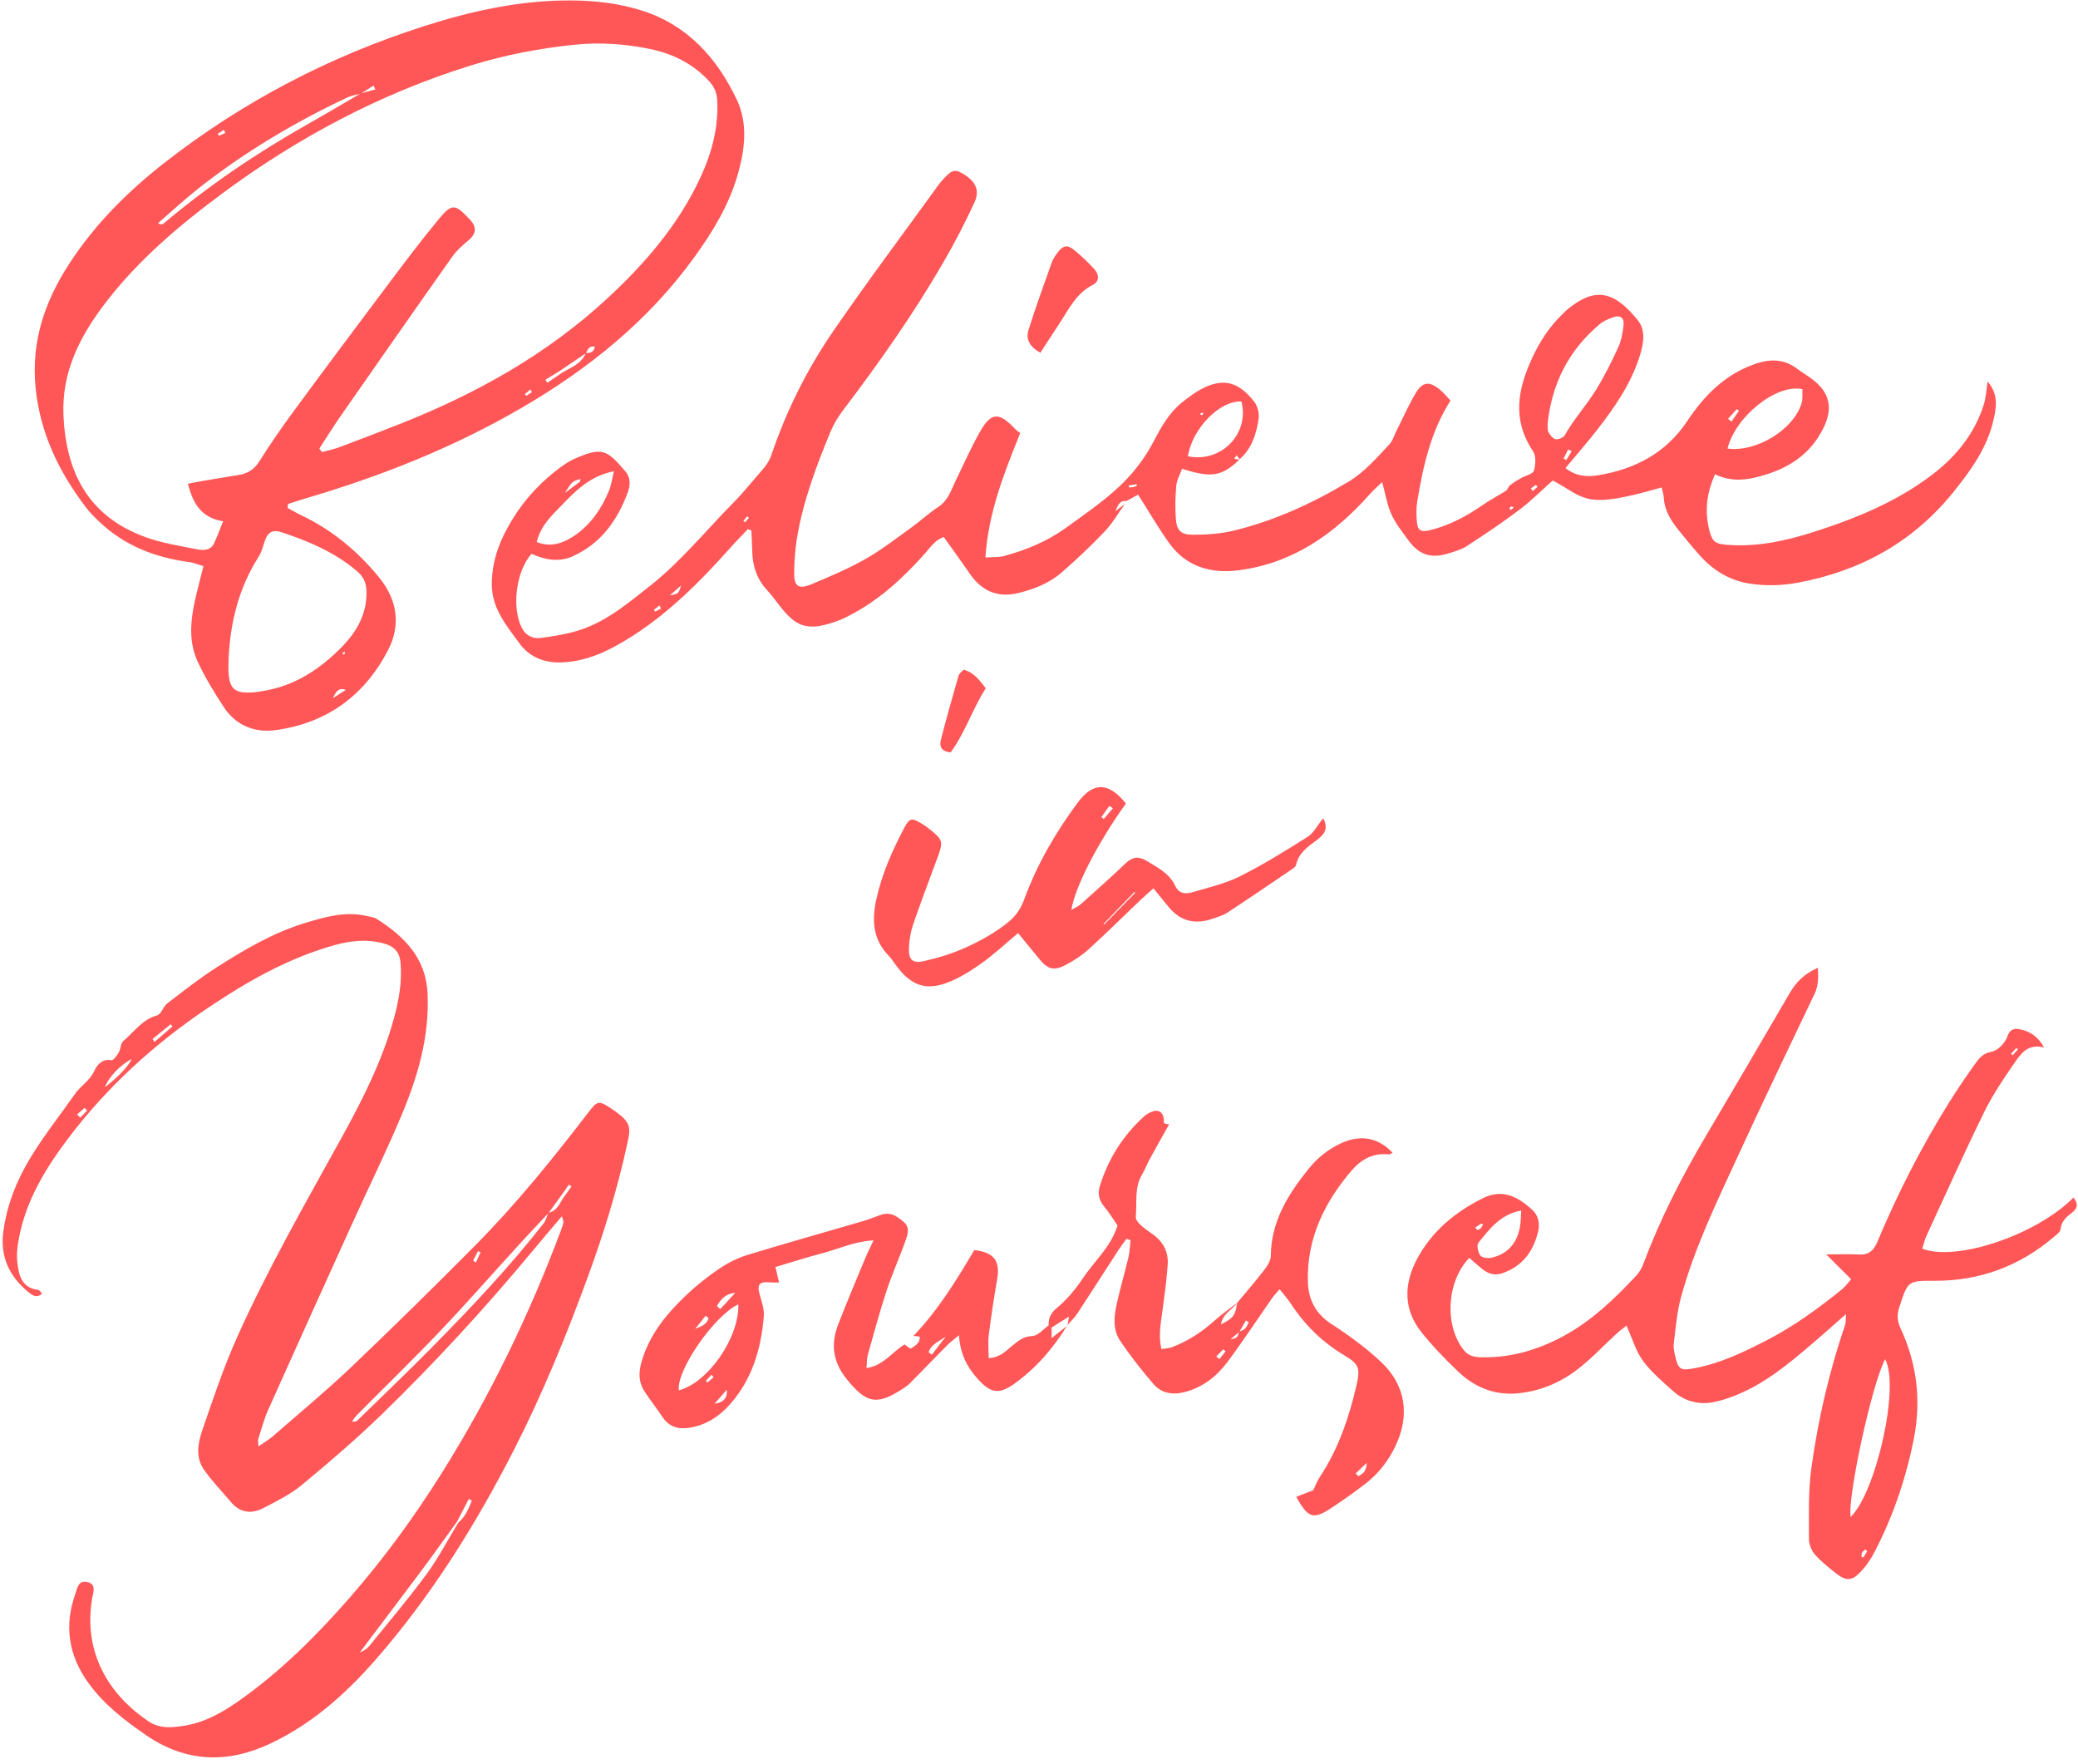 <?xml version="1.0" encoding="UTF-8" standalone="no"?><svg xmlns="http://www.w3.org/2000/svg" xmlns:xlink="http://www.w3.org/1999/xlink" fill="#ff5757" height="806.6" preserveAspectRatio="xMidYMid meet" version="1" viewBox="-1.2 -0.2 950.3 806.6" width="950.3" zoomAndPan="magnify"><g id="change1_1"><path d="M513.21,230.23c-3.01,4.2-5.6,8.8-9.13,12.51c-6.22,6.54-12.82,12.77-19.62,18.71c-5.63,4.92-12.52,7.68-19.78,9.48 c-9.48,2.34-16.77-0.71-22.26-8.65c-3.9-5.64-7.94-11.19-12.02-16.92c-3.99,1.35-6.02,4.62-8.52,7.43 c-10.18,11.47-21.36,21.72-35.18,28.75c-1.06,0.54-2.12,1.1-3.22,1.54c-15.83,6.23-20.87,3.31-29.04-7.45 c-1.58-2.08-3.17-4.18-4.94-6.1c-4.6-4.99-6.54-10.92-6.68-17.59c-0.07-3.19-0.27-6.39-0.42-9.58c-0.53-0.2-1.05-0.4-1.58-0.6 c-2.69,2.85-5.46,5.64-8.07,8.57c-14.14,15.87-29.09,30.82-47.39,41.97c-9,5.48-18.43,9.87-29.27,10.38 c-8.23,0.39-15.11-2.27-19.94-8.94c-5.83-8.05-12.4-15.8-12.44-26.66c-0.04-11.14,3.88-20.88,9.64-30.16 c5.99-9.66,13.66-17.66,22.86-24.24c1.92-1.37,4.03-2.55,6.2-3.48c12.07-5.15,14.14-3.45,22.41,6.15c2.4,2.79,2.28,6.33,1.1,9.52 c-4.77,12.94-12.4,23.61-25.4,29.38c-6.26,2.78-12.59,1.5-18.62-1.21c-7.17,7.81-9.26,25.14-4.28,34.2 c1.87,3.41,5.12,4.69,8.39,4.27c6.3-0.81,12.71-1.84,18.7-3.88c11.9-4.04,21.43-12.12,31.17-19.78 c14.44-11.37,25.9-25.67,38.73-38.63c4.63-4.68,8.61-9.84,12.95-14.72c1.7-1.91,3.2-4.25,4.01-6.65 c6.84-20.22,16.32-39.2,28.34-56.7c15.48-22.55,31.92-44.44,47.95-66.61c0.42-0.58,0.85-1.15,1.32-1.69 c4.39-5.12,6.04-5.83,9.34-3.99c6.22,3.45,8.57,7.7,5.97,13.36c-4.26,9.28-8.98,18.38-14.09,27.23 c-13.7,23.74-29.48,46.09-46.03,67.92c-2.28,3-4.32,6.33-5.75,9.8c-6.54,15.85-12.61,31.89-15.39,48.92 c-0.84,5.14-1.19,10.4-1.24,15.62c-0.07,6.26,2.01,7.7,7.98,5.21c8.33-3.49,16.72-7.02,24.56-11.47c7.41-4.2,14.2-9.53,21.15-14.51 c4.18-3,7.96-6.58,12.26-9.38c4.53-2.96,5.83-7.72,7.96-12.09c3.56-7.27,6.83-14.69,10.77-21.74c5.35-9.58,8.89-9.77,16.53-1.62 c0.61,0.65,1.4,1.12,2.16,1.72c-7.29,18.14-14.54,36.12-15.93,56.91c3.75-0.29,6.34-0.09,8.69-0.74 c9.93-2.71,19.42-6.58,27.81-12.61c8.4-6.04,17.01-11.95,24.55-18.96c6.36-5.92,11.83-12.97,15.93-20.83 c3.43-6.57,7.03-13.03,12.91-17.75c3.13-2.51,6.41-4.98,9.99-6.72c9.97-4.85,16.56-1.87,23.04,6.31c1.58,2,2.41,5.45,2.02,7.99 c-1.05,6.85-3.11,13.49-8.63,18.34c-0.48-0.6-0.96-1.18-1.45-1.77c-0.36,0.52-0.71,1.03-1.07,1.55c0.79,0.15,1.57,0.29,2.36,0.44 c-8.11,7.66-12.7,8.46-26.19,4.16c-0.91,2.52-2.38,5.03-2.64,7.66c-0.48,4.95-0.56,10-0.23,14.97c0.35,5.4,2.17,7.51,7.57,7.53 c6.36,0.02,12.91-0.4,19.06-1.91c18.61-4.56,35.84-12.43,52.31-22.32c7.55-4.54,12.89-10.93,18.68-17.05 c1.56-1.64,2.22-4.13,3.29-6.24c2.89-5.72,5.47-11.61,8.73-17.11c3.2-5.4,6.19-5.71,11.05-1.79c1.81,1.46,3.27,3.34,4.93,5.08 c-9.14,14.34-12.53,30.1-15.2,46.07c-0.5,3.02-0.42,6.19-0.18,9.26c0.32,3.97,1.73,4.94,5.7,4c9.17-2.16,17.26-6.58,24.94-11.93 c3.23-2.26,6.8-4.03,10.12-6.18c0.82-0.53,1.08-1.9,1.87-2.52c1.6-1.24,3.36-2.3,5.12-3.32c1.98-1.14,5.31-1.78,5.77-3.31 c0.83-2.76,1.06-6.78-0.41-8.95c-9.65-14.31-7-28.37-0.34-42.69c3.56-7.64,8.05-14.56,14.23-20.34c0.52-0.49,0.97-1.06,1.52-1.51 c12.33-10.27,21.16-9.47,32.53,4.7c3.81,4.75,2.56,10.93,0.81,16.5c-4.01,12.7-11.5,23.44-19.57,33.79 c-4.51,5.78-9.35,11.3-14.32,17.27c4.67,3.82,10.01,4.12,14.96,3.3c16.8-2.76,31-10.16,40.73-24.79 c7.94-11.94,17.7-21.77,31.78-26.36c6.47-2.11,12.61-1.93,18.29,2.33c2.28,1.71,4.76,3.16,7.04,4.87 c7.91,5.96,9.63,12.95,5.36,21.92c-6.37,13.39-17.76,19.88-31.64,23.12c-6.16,1.43-12.11,1.42-18.12-1.55 c-3.99,8.9-4.78,17.24-2.6,25.72c1.4,5.47,2.98,6.19,8.65,6.59c13.55,0.96,26.53-1.9,39.27-5.99c19.57-6.28,38.45-14.02,54.86-26.8 c10.52-8.2,18.48-18.3,22.63-31.07c1.05-3.23,1.18-6.75,1.84-10.79c5.21,5.91,3.96,12.23,2.48,18.33 c-2.98,12.35-10.33,22.46-18.08,32.1c-18.36,22.84-42.48,36.17-71.13,41.48c-7.23,1.34-14.58,1.58-21.91,0.47 c-9.38-1.42-16.93-6.09-23.13-13.07c-3.47-3.91-6.82-7.94-10.06-12.05c-3.27-4.15-5.97-8.6-6.27-14.13 c-0.08-1.59-0.63-3.16-0.97-4.76c-35.77,10.35-34.45,5.05-49.8-3.19c-4.99,4.43-9.86,9.32-15.31,13.44 c-7.76,5.86-15.86,11.28-24.01,16.58c-2.53,1.65-5.65,2.5-8.59,3.4c-7.8,2.39-13.35,0.55-18.08-6.01c-2.78-3.85-5.84-7.64-7.8-11.91 c-1.94-4.22-2.64-9.01-4.22-14.75c-2.2,2.13-4.06,3.71-5.67,5.53c-16.27,18.33-35.46,31.76-60.39,34.84 c-12.53,1.55-23.76-1.82-31.45-12.61c-4.92-6.91-9.19-14.29-14.11-22.01c-1.33,0.73-3.32,1.83-5.32,2.92c-2.53-0.36-3.7,1-5.02,4.63 C511.19,231.77,512.2,231,513.21,230.23z M706.53,193.63c0.13,1.5-0.12,2.88,0.42,3.81c0.76,1.3,1.98,2.96,3.22,3.18 c1.3,0.23,3.57-0.68,4.2-1.78c4.04-7.18,9.6-13.3,13.95-20.22c4.02-6.38,7.4-13.2,10.56-20.06c1.45-3.14,2.02-6.81,2.41-10.3 c0.34-3.1-1.54-4.45-4.47-3.48c-2.22,0.74-4.55,1.69-6.32,3.16C716.11,159.91,708.43,175.43,706.53,193.63z M788.83,204.9 c13.03,1.81,30.1-8.51,33.84-20.65c0.64-2.07,0.3-4.44,0.41-6.53C810.98,175.23,792.33,190.49,788.83,204.9z M244.25,247.64 c6.99,2.86,13.04-0.02,17.48-3.06c7.21-4.93,12.34-12.38,15.68-20.67c0.99-2.45,1.3-5.16,2.14-8.62 c-11.17,2.23-17.67,9.13-24.21,15.88C250.83,235.82,246,240.34,244.25,247.64z M542.04,208.44c15.36,3.13,28.28-10.41,24.49-25.05 C556.74,182.85,544.08,195.6,542.04,208.44z M257.12,225.21c2.84-2.12,4.85-3.58,6.8-5.12c0.27-0.22,0.23-0.83,0.33-1.26 C260.47,219.91,260.47,219.91,257.12,225.21z M789.08,191.27c0.51,0.44,1.01,0.89,1.52,1.33c1.15-1.65,2.3-3.3,3.46-4.95 c-0.33-0.26-0.66-0.51-0.98-0.77C791.74,188.34,790.41,189.8,789.08,191.27z M305.16,272.03c3.94-0.72,3.94-0.72,5.09-4.5 C308.13,269.4,306.65,270.72,305.16,272.03z M717.57,206.16c-0.54-0.27-1.09-0.55-1.63-0.82c-0.7,1.38-1.4,2.75-2.11,4.13 c0.42,0.23,0.84,0.45,1.26,0.68C715.91,208.82,716.74,207.49,717.57,206.16z M515.13,221.77c-0.03,0.3-0.06,0.6-0.09,0.9 c0.66-0.03,1.34,0.02,1.97-0.11c0.62-0.13,1.19-0.46,1.79-0.7c-0.1-0.22-0.2-0.43-0.29-0.65 C517.38,221.4,516.26,221.59,515.13,221.77z M301.12,278.01c-0.26-0.45-0.52-0.9-0.77-1.35c-0.83,0.66-1.65,1.32-2.48,1.98 c0.19,0.28,0.38,0.57,0.56,0.85C299.33,278.99,300.22,278.5,301.12,278.01z M341.3,236.57c-0.28-0.23-0.56-0.46-0.83-0.69 c-0.57,0.71-1.15,1.43-1.72,2.14c0.25,0.21,0.5,0.41,0.75,0.62C340.1,237.94,340.7,237.26,341.3,236.57z M691.04,231.9 c-0.45-0.24-0.82-0.59-1.03-0.52c-0.36,0.13-0.72,0.48-0.88,0.83c-0.08,0.18,0.28,0.56,0.45,0.85 C690.05,232.69,690.52,232.32,691.04,231.9z M698.89,223.12c0.29,0.41,0.59,0.82,0.88,1.23c0.72-0.65,1.43-1.3,2.15-1.95 c-0.23-0.3-0.47-0.59-0.7-0.89C700.45,222.05,699.67,222.58,698.89,223.12z M549.22,188.61c-0.39,0.02-0.79-0.01-1.17,0.08 c-0.17,0.04-0.29,0.33-0.43,0.5c0.3,0.16,0.75,0.52,0.87,0.44C548.81,189.39,548.99,188.96,549.22,188.61z M255.75,555.96 c-4.89,5.77-9.19,10.77-13.4,15.85c-21.59,26.03-44.45,50.91-68.68,74.46c-11.75,11.42-24.24,22.12-36.87,32.58 c-5.24,4.34-11.59,7.44-17.69,10.6c-5.42,2.81-10.63,2.06-14.78-2.9c-4.12-4.92-8.65-9.55-12.31-14.8 c-3.88-5.56-2.72-12.1-0.72-17.92c4.95-14.38,9.79-28.88,16-42.73c14.14-31.5,31.36-61.44,48.02-91.65 c9.42-17.09,18.23-34.57,23.49-53.49c2.34-8.41,3.93-17.02,3.15-25.97c-0.46-5.27-3.3-7.6-7.75-8.81 c-7.57-2.06-15.07-1.26-22.52,0.82c-21.14,5.92-39.93,16.65-57.95,28.77c-24.45,16.46-46.05,36.09-63.84,59.68 c-10.38,13.76-19.26,28.4-22.48,45.7c-0.65,3.47-1.11,7.13-0.72,10.6c0.67,5.97,1.85,12.01,9.67,12.87 c0.51,0.06,0.93,0.93,1.66,1.71c-2.56,2.31-4.63,0.6-6.24-0.71c-8.73-7.12-12.99-16.21-11.48-27.62 c1.63-12.23,6.16-23.55,12.47-33.92c6.14-10.09,13.54-19.41,20.33-29.1c2.61-3.73,6.75-6,8.8-10.48c1.11-2.43,3.48-5.76,7.88-4.9 c0.89,0.17,2.56-2.25,3.42-3.74c0.87-1.5,0.69-3.93,1.84-4.89c4.98-4.15,8.65-9.95,15.56-11.86c1.9-0.52,2.78-4.03,4.66-5.48 c7.35-5.64,14.66-11.41,22.45-16.39c12.84-8.2,26-15.97,40.71-20.43c9.09-2.75,18.3-5.43,27.99-3.18c1.62,0.37,3.42,0.55,4.76,1.4 c12.65,8.12,22.51,17.87,23.18,34.43c0.8,19.6-4.54,37.73-11.95,55.35c-7,16.66-15,32.89-22.47,49.35 c-12.88,28.38-25.74,56.76-38.46,85.21c-1.93,4.32-3.13,8.98-4.6,13.5c-0.2,0.6,0.03,1.35,0.12,3.32c2.62-1.83,4.76-3.05,6.58-4.64 c12-10.46,24.28-20.63,35.81-31.59c19.14-18.21,37.96-36.76,56.57-55.51c18.8-18.94,35.55-39.68,51.79-60.84 c4.21-5.49,4.82-5.74,10.3-2.1c9.73,6.47,9.32,8.51,7.47,16.92c-4.44,20.26-10.51,40.03-17.62,59.49 c-9.97,27.29-20.93,54.17-34.16,80.05c-17.5,34.22-37.79,66.71-63.15,95.72c-13.68,15.65-29.11,29.42-48.29,38.43 c-19.79,9.3-38.79,8.44-56.84-3.99c-9.79-6.74-19.24-14.08-26.3-23.87c-8.98-12.47-11.11-26.07-5.92-40.61 c0.89-2.48,1.32-6.33,5.3-5.48c4.56,0.98,2.89,4.63,2.39,7.57c-4.28,25.4,8.39,44.53,25.84,56.2c5.17,3.46,10.97,2.85,16.61,1.91 c9.12-1.51,17.07-5.98,24.49-11.19c18.99-13.34,35.32-29.57,50.57-46.98c15.73-17.95,29.75-37.14,42.4-57.32 c22.07-35.19,40.06-72.4,54.62-111.29c0.42-1.11,0.76-2.26,1.01-3.41C256.59,558.3,256.28,557.81,255.75,555.96z M256.28,545.34 c-2.2,3.03-4.4,6.05-6.6,9.08c-4.51,4.83-9.06,9.63-13.52,14.51c-12.02,13.17-23.78,26.6-36.07,39.52 c-12.46,13.09-25.45,25.69-38.18,38.53c-0.82,0.83-1.44,1.86-2.15,2.79c1.24,0.22,1.98,0.04,2.46-0.42 c11.58-11.3,23.29-22.46,34.64-33.99c17.67-17.96,34.99-36.26,50.52-56.15c1.07-1.37,1.49-3.24,2.21-4.88 c4.52-0.83,5.33-5.22,7.74-8.07c0.95-1.32,1.91-2.64,2.86-3.96c-0.42-0.26-0.84-0.53-1.26-0.79 C258.04,542.79,257.16,544.07,256.28,545.34z M207.81,695.61c-5.43,7.48-10.78,15.02-16.31,22.43 c-9.32,12.49-18.76,24.9-28.15,37.35c1.74-0.67,3.29-1.64,4.38-2.99c8.8-10.86,17.86-21.54,26.13-32.79 c5.44-7.4,9.71-15.66,14.51-23.54c3.26-2.72,4.73-6.41,6.22-10.08c-0.47-0.26-0.94-0.51-1.41-0.77 C211.4,688.68,209.61,692.14,207.81,695.61z M46.81,496.94c6.08-4.69,11.02-9.91,12.2-12.92C53.66,486.87,48.38,492.47,46.81,496.94 z M68.54,474.92c0.31,0.44,0.61,0.88,0.92,1.31c2.74-2.36,5.49-4.72,8.23-7.09c-0.28-0.33-0.55-0.66-0.83-0.99 C74.08,470.41,71.31,472.67,68.54,474.92z M215.14,576.23c0.44,0.28,0.89,0.56,1.33,0.84c0.7-1.54,1.41-3.09,2.11-4.63 c-0.39-0.18-0.78-0.35-1.17-0.53C216.66,573.35,215.9,574.79,215.14,576.23z M38.66,507.6c-0.39-0.4-0.79-0.8-1.18-1.2 c-1.14,1.01-2.29,2.01-3.43,3.02c0.48,0.49,0.97,0.98,1.45,1.47C36.55,509.79,37.61,508.69,38.66,507.6z M130.33,232.05 c1.96,1.06,3.86,2.22,5.87,3.17c14.24,6.74,26.13,16.53,35.99,28.65c8.19,10.07,10.14,21.57,4.03,33.32 c-10.84,20.81-28.08,33.3-51.39,36.47c-9.5,1.29-18.06-2.06-23.57-10.38c-4.45-6.73-8.7-13.69-12.08-21 c-4.16-8.97-3.28-18.58-1.2-28.01c1.12-5.06,2.49-10.06,3.86-15.58c-2.46-0.73-4.41-1.6-6.45-1.87c-15.5-2.03-29.48-7.41-41-18.29 c-2.23-2.11-4.45-4.3-6.31-6.74c-12.3-16.17-20.86-33.77-22.98-54.44c-2.19-21.29,4.19-39.83,15.52-57.19 c11.69-17.92,26.65-32.84,43.41-45.94c35.79-27.96,75.52-48.65,118.72-62.47c22.02-7.04,44.51-11.98,67.92-11.74 c10.83,0.11,21.41,1.38,31.63,4.61c20.89,6.61,34.43,21.73,43.46,40.78c5.16,10.87,3.7,22.75,0.42,34.2 c-3.99,13.95-11.39,26.11-19.79,37.74c-21.01,29.07-48.23,51.01-78.98,68.92c-31.23,18.19-64.56,31.36-99.15,41.53 c-2.61,0.77-5.19,1.65-7.78,2.48C130.45,230.87,130.39,231.46,130.33,232.05z M266.79,161.29c-3.95,2.68-7.9,5.36-11.86,8.04 c-2.24,1.38-4.48,2.75-6.72,4.13c0.3,0.45,0.59,0.91,0.89,1.36c2.23-1.51,4.45-3.02,6.68-4.53c4.09-2.5,8.95-4.06,10.91-9.11 c1.94,0.07,3.67-0.18,4.14-2.88C268.16,157.85,267.55,159.67,266.79,161.29z M163.83,42.62c-2.04,0.56-4.22,0.83-6.1,1.72 c-24.2,11.37-47.04,24.99-68.07,41.54c-6.42,5.05-12.42,10.65-18.61,16c1.31,0.7,2,0.59,2.46,0.2c20.44-17.2,42.41-32.18,65.67-45.3 c8.25-4.65,16.38-9.51,24.57-14.27c2.23-0.61,4.47-1.21,6.7-1.82c-0.26-0.59-0.53-1.18-0.79-1.77 C167.72,40.16,165.77,41.39,163.83,42.62z M144.83,204.95c0.41,0.52,0.81,1.05,1.22,1.57c2.67-0.74,5.42-1.28,8.01-2.25 c9.35-3.5,18.69-7.07,27.97-10.75c34.54-13.7,66.61-31.55,94.1-56.89c17.61-16.24,33.13-34.18,43.23-56.22 c5.02-10.95,8.01-22.34,7.45-34.55c-0.16-3.56-1.29-6.29-3.7-8.91c-7.4-8.04-16.7-12.63-27.15-14.77 c-11.41-2.34-22.83-3.15-34.67-1.91c-16.2,1.7-32.01,4.74-47.47,9.56c-41.31,12.9-79.03,32.95-113.7,58.68 C80.59,103,62.06,118.7,47.14,138.14c-11.68,15.22-20.21,31.64-19.32,51.65c1.15,25.74,11.16,46.15,37.72,55.69 c7.54,2.71,15.63,3.97,23.54,5.52c2.69,0.53,5.98,0.55,7.54-2.64c1.51-3.1,2.66-6.38,4.22-10.2c-10.16-1.64-13.82-8.29-16.11-17.15 c2.49-0.48,4.51-0.92,6.54-1.26c5.62-0.95,11.25-1.86,16.88-2.8c3.94-0.66,6.88-2.48,9.15-6.05c4.84-7.63,9.94-15.11,15.29-22.38 c14.24-19.36,28.62-38.62,43.06-57.83c7.85-10.44,15.68-20.91,24.01-30.95c5.73-6.92,7.38-6.61,13.46-0.13 c0.33,0.35,0.68,0.67,0.99,1.03c2.81,3.36,2.32,6.18-1.06,9.04c-2.67,2.25-5.4,4.62-7.39,7.44c-17.17,24.29-34.19,48.69-51.2,73.09 C151.11,195.01,148.03,200.03,144.83,204.95z M103.35,300.68c0,2.61-0.23,5.25,0.05,7.84c0.63,5.89,2.74,7.94,8.72,7.98 c3.28,0.02,6.61-0.6,9.84-1.28c13.02-2.75,23.64-10.01,32.76-19.18c6.95-6.98,12-15.34,11.66-25.93c-0.12-3.81-1.27-6.56-4.33-9.16 c-10.2-8.66-22.12-13.68-34.61-17.81c-3.75-1.24-5.95-0.1-7.29,3.35c-1.01,2.61-1.54,5.51-3.02,7.82 C108.08,268.47,104.15,284.11,103.35,300.68z M156.97,315.26c-3.74-1.34-4.72,1.39-5.94,3.8 C153.01,317.79,154.99,316.53,156.97,315.26z M101.89,60.58c-0.25-0.47-0.5-0.94-0.76-1.42c-0.91,0.62-1.83,1.24-2.74,1.86 c0.16,0.29,0.32,0.59,0.48,0.88C99.88,61.46,100.89,61.02,101.89,60.58z M242.05,179.1c-0.24-0.4-0.49-0.8-0.73-1.2 c-0.83,0.71-1.65,1.43-2.48,2.14c0.21,0.26,0.42,0.53,0.63,0.79C240.33,180.26,241.19,179.68,242.05,179.1z M155.45,298.36 c0.16,0.29,0.31,0.59,0.47,0.88c0.17-0.14,0.45-0.25,0.49-0.42c0.09-0.36,0.06-0.75,0.08-1.13 C156.14,297.91,155.8,298.13,155.45,298.36z M670.72,575c-10.49,10.92-11.37,31.03-2.55,42.1c2.01,2.52,4.44,3.21,7.47,3.31 c13.45,0.44,25.87-3.11,37.63-9.38c13.23-7.05,23.87-17.26,33.96-28.1c1.41-1.52,2.48-3.52,3.21-5.48 c7.62-20.36,17.47-39.6,28.53-58.28c12.86-21.69,25.58-43.47,38.28-65.25c2.95-5.06,6.79-8.93,12.92-11.59 c0.17,4.47,0.27,8.11-1.51,11.84c-11.79,24.69-23.63,49.37-35.07,74.23c-9.75,21.17-19.98,42.2-26.1,64.81 c-1.84,6.81-2.36,14-3.26,21.05c-0.23,1.82,0.22,3.8,0.65,5.63c1.48,6.25,2.41,6.77,8.96,5.53c11.85-2.24,22.57-7.42,33.16-12.89 c12.32-6.37,23.47-14.5,34.21-23.21c1.42-1.16,2.51-2.73,4.15-4.56c-3.53-3.52-6.82-6.8-11.4-11.37c6.01,0,10.44-0.21,14.84,0.06 c4.5,0.27,6.82-1.68,8.54-5.78c9.22-21.98,20.02-43.18,32.62-63.43c3.77-6.06,7.81-11.96,11.94-17.78c1.84-2.6,3.54-4.99,7.57-5.7 c2.85-0.5,6.32-4.02,7.31-6.94c1.25-3.7,3.4-3.87,5.85-3.35c4.42,0.95,8.19,3.18,10.95,8.32c-7.59-1.96-10.74,3.04-13.7,7.3 c-5.01,7.22-9.96,14.62-13.81,22.49c-9.11,18.58-17.57,37.48-26.24,56.27c-0.87,1.89-1.33,3.97-1.97,5.94 c15.77,6.04,52.4-6.39,69.16-23.37c2.1,2.44,2.06,4.76-0.35,6.64c-2.67,2.08-5.16,3.93-5.52,7.78c-0.12,1.32-1.95,2.6-3.2,3.67 c-15.68,13.31-33.79,20.01-54.4,19.95c-12.31-0.04-12.23,0.03-16.14,12.02c-1.1,3.36-1.08,6.19,0.47,9.52 c7.56,16.22,9.64,33.11,6.13,50.81c-3.59,18.12-9.48,35.37-17.97,51.73c-1.83,3.53-4.23,6.96-7.06,9.73 c-3.51,3.43-6.14,3.32-10.14,0.26c-3.58-2.74-7.14-5.62-10.11-8.98c-1.59-1.8-2.68-4.74-2.67-7.16c0.03-10.68-0.35-21.48,1.08-32.01 c3.03-22.42,8.22-44.43,15.5-65.91c0.34-1.01,0.18-2.19,0.36-4.76c-5.75,5.05-10.46,9.26-15.26,13.37 c-10.69,9.13-21.47,18.17-34.69,23.55c-3.5,1.43-7.16,2.69-10.86,3.37c-6.95,1.26-13.32-0.61-18.55-5.35 c-4.76-4.31-9.8-8.55-13.54-13.69c-3.24-4.45-4.82-10.11-7.47-15.99c-1.28,1.03-2.9,2.18-4.36,3.51 c-5.94,5.45-11.48,11.39-17.82,16.32c-7.99,6.21-17.24,10.13-27.46,11.12c-10.63,1.02-19.78-2.73-27.33-9.93 c-6.01-5.74-11.85-11.76-17-18.27c-8.14-10.29-7.77-21.88-1.98-32.91c6.71-12.8,17.44-21.74,30.39-28.17 c9.22-4.57,16.44-0.15,22.53,5.43c2.75,2.52,3.51,6.36,2.61,9.98c-1.92,7.68-5.81,14.04-13.25,17.66 c-5.81,2.83-8.84,2.45-13.64-1.74C673.89,577.74,672.47,576.51,670.72,575z M860.92,621.34c-6.06,11.02-17.41,63.72-15.76,72.13 C856.89,681.79,867.66,633.75,860.92,621.34z M694.49,553.32c-9.75,1.83-14.52,8.59-19.58,14.7c-0.89,1.07-0.22,4.31,0.8,5.81 c0.72,1.05,3.4,1.46,4.98,1.12c7.29-1.56,11.62-6.33,13.11-13.55C694.3,558.98,694.24,556.45,694.49,553.32z M918.45,481.67 c0.25,0.23,0.49,0.45,0.74,0.68c0.82-0.9,1.63-1.79,2.45-2.69c-0.24-0.22-0.49-0.44-0.73-0.66 C920.09,479.88,919.27,480.77,918.45,481.67z M673.44,561.11c0.32,0.38,0.65,0.76,0.97,1.14c0.5-0.23,1.12-0.36,1.49-0.73 c0.48-0.49,0.75-1.17,1.12-1.77c-0.25-0.17-0.51-0.33-0.76-0.5C675.32,559.87,674.38,560.49,673.44,561.11z M852.7,709.13 c-0.26-0.28-0.52-0.56-0.79-0.83c-0.51,0.45-1.18,0.82-1.49,1.38c-0.32,0.56-0.28,1.31-0.4,1.98c0.32,0.1,0.64,0.2,0.96,0.3 C851.55,711.02,852.13,710.08,852.7,709.13z M564.52,595.61c4.08-4.91,8.29-9.71,12.18-14.77c1.51-1.97,3.24-4.49,3.26-6.77 c0.11-15.78,7.9-28.12,17.25-39.77c4.06-5.05,9.08-9.09,15.04-11.8c8.83-4.02,16.82-2.55,23.4,4.41c-0.65,0.29-1.25,0.83-1.78,0.76 c-7.13-0.85-12.71,2.4-16.99,7.41c-12.4,14.51-20.42,30.95-19.98,50.56c0.19,8.3,3.43,14.82,10.84,19.62 c7.95,5.14,15.71,10.82,22.61,17.28c11.37,10.64,13.32,24.48,6.58,38.55c-3.24,6.77-7.76,12.59-13.69,17.16 c-5.08,3.92-10.35,7.62-15.7,11.16c-8.13,5.37-10.58,4.61-15.92-5.17c2.6-1.01,5.07-1.97,7.77-3.02c0.86-1.78,1.65-4.01,2.92-5.93 c8.54-12.91,13.45-27.27,16.87-42.21c1.76-7.69,1.13-9.51-5.58-13.52c-10.01-5.99-18.1-13.84-24.44-23.6 c-1.39-2.14-3.13-4.05-5.16-6.63c-1.48,1.73-2.58,2.82-3.45,4.07c-6.81,9.74-13.33,19.7-20.44,29.22 c-4.91,6.58-11.27,11.56-19.51,13.71c-5.57,1.45-10.69,0.6-14.39-3.74c-5.39-6.31-10.56-12.86-15.17-19.74 c-3.51-5.24-2.77-11.47-1.44-17.34c1.57-6.96,3.6-13.81,5.25-20.75c0.6-2.55,0.66-5.23,0.97-7.85c-0.62-0.22-1.23-0.45-1.85-0.67 c-1.29,1.8-2.65,3.55-3.85,5.41c-6.22,9.58-12.34,19.21-18.62,28.75c-1.29,1.96-3.05,3.6-4.6,5.38c0,0,0.09,0.11,0.09,0.11 c0.23-1.34,0.45-2.67,0.68-4.05c-2.72,1.71-5.34,3.36-7.97,5c-0.45-0.33-0.9-0.66-1.35-0.99c-0.05-3.19,0.76-5.44,3.61-7.81 c4.55-3.78,8.57-8.49,11.85-13.44c5.29-7.97,12.89-14.43,16.07-24.38c-1.9-2.74-3.71-5.83-5.98-8.52c-2.4-2.83-3.22-5.92-2.2-9.28 c3.81-12.55,10.58-23.31,20.31-32.13c1.19-1.08,2.77-1.94,4.32-2.39c2.93-0.85,4.98,1.36,4.69,4.75c-0.07,0.8,0.64,1.23,2.45,1.26 c-3.03,5.41-6,10.63-8.89,15.91c-1.25,2.29-2.15,4.78-3.49,7.02c-3.65,6.09-2.24,12.91-2.88,19.41c-0.11,1.1,1.02,2.59,1.97,3.48 c1.72,1.62,3.68,3,5.63,4.36c4.89,3.41,7.42,8.13,7.01,13.99c-0.5,7.08-1.48,14.13-2.42,21.17c-0.75,5.62-1.89,11.2-0.5,17.41 c1.8-0.29,3.43-0.28,4.85-0.82c7.19-2.73,13.52-6.84,19.26-11.96c3.35-2.99,7.05-5.59,10.58-8.36c-2.33,3.21-6.63,5-7.45,9.91 C562.77,602.62,563.83,601.13,564.52,595.61z M565.51,608.6c2.69-0.46,3.59-2.26,4.33-4.18c-0.41-0.28-0.83-0.57-1.24-0.85 c-0.99,1.71-1.98,3.42-2.97,5.14c-1.39,1.19-2.78,2.39-4.17,3.58C564.62,611.57,564.62,611.57,565.51,608.6z M618.74,673.57 c0.42,0.41,0.84,0.82,1.26,1.24c1.74-0.99,3.65-1.84,3.85-6.12C621.44,670.98,620.09,672.27,618.74,673.57z M554.99,620.09 c0.49,0.39,0.98,0.78,1.47,1.17c0.94-1.17,1.88-2.34,2.82-3.52c-0.36-0.31-0.72-0.62-1.08-0.93 C557.13,617.91,556.06,619,554.99,620.09z M478.38,605.85c0.45,0.33,0.9,0.66,1.35,0.99c0,1.6,0,3.2,0,4.81 c2.71-2.14,5-3.95,7.28-5.76c0,0-0.09-0.11-0.09-0.11c-6.36,10.45-14.24,19.56-24.19,26.73c-7.21,5.19-11.08,4.28-17.04-2.45 c-4.68-5.28-7.78-11.14-8.33-19.71c-2.6,2.18-4.03,3.2-5.24,4.43c-5.83,5.9-11.58,11.88-17.42,17.77c-0.99,1-2.25,1.75-3.45,2.52 c-11.63,7.57-16.41,6.21-25.09-4.46c-6.53-8.02-7.54-16.14-4.04-25.22c3.85-9.96,8.03-19.79,12.12-29.65 c1.06-2.56,2.31-5.04,4.04-8.79c-8.95,0.56-15.82,3.9-22.99,5.79c-7.29,1.93-14.47,4.23-21.86,6.41c0.61,2.64,1.06,4.6,1.64,7.09 c-1.4,0-2.27,0.08-3.13-0.01c-6.19-0.63-7.21,0.73-5.43,6.54c0.89,2.91,1.82,6.06,1.58,9.01c-1.22,14.99-5.41,28.99-15.71,40.45 c-4.85,5.4-10.79,9.21-18.19,10.42c-5.17,0.84-9.36-0.35-12.41-4.89c-2.65-3.94-5.58-7.71-8.21-11.67 c-2.68-4.04-2.78-8.47-1.53-13.04c3.46-12.64,11.43-22.35,20.65-31.09c4.64-4.4,9.73-8.43,15.02-12.02 c3.88-2.63,8.26-4.87,12.73-6.24c17.5-5.36,35.13-10.29,52.69-15.43c2.73-0.8,5.41-1.82,8.08-2.82c2.89-1.09,5.46-0.8,8.09,0.97 c4.64,3.1,5.66,4.83,3.82,10.09c-2.75,7.85-6.22,15.45-8.82,23.34c-3.19,9.69-5.85,19.56-8.62,29.38c-0.5,1.76-0.39,3.69-0.63,6.14 c7.85-1.11,11.76-7.42,17.43-10.81c0.98,0.66,2.48,2.1,2.87,1.85c1.82-1.19,4.14-2.29,4.1-5.43c-1.15-0.13-2.04-0.23-2.93-0.33 c11.31-11.7,19.68-25.51,27.84-39.23c9.03,1.02,11.88,4.93,10.46,13.24c-1.44,8.42-2.75,16.88-3.82,25.35 c-0.43,3.43-0.07,6.97-0.07,10.78c5.23-0.18,7.74-3.19,10.63-5.51c2.73-2.19,5.12-4.41,9.27-4.56 C473.42,610.64,475.88,607.58,478.38,605.85z M336.46,596.23c-11.04,5.1-28.52,30.39-27.19,39.32 C322.66,632.02,336.86,611.48,336.46,596.23z M325.59,641.66c3.5-0.46,6-2.07,5.59-6.41C329.31,637.39,327.45,639.53,325.59,641.66z M431.31,611.03c-3.01,2.05-6.78,3.51-7.83,7.09c0.48,0.38,0.97,0.75,1.45,1.13C427.06,616.51,429.19,613.77,431.31,611.03z M326.65,597.01c0.51,0.47,1.01,0.93,1.52,1.4c2.29-2.48,4.59-4.96,6.88-7.44C330.72,591.29,328.46,593.89,326.65,597.01z M316.71,607.42c2.86-1.01,5.51-2.19,6.13-4.92c-0.45-0.35-0.89-0.69-1.33-1.04C319.91,603.45,318.31,605.44,316.71,607.42z M325.14,629.57c-0.32-0.38-0.64-0.75-0.96-1.13c-0.86,0.91-1.73,1.82-2.59,2.73c0.24,0.27,0.48,0.53,0.73,0.8 C323.25,631.17,324.2,630.37,325.14,629.57z M513.69,367.2c-13.01,18.26-23.29,38.16-24.94,48.68c1.72-1.03,3.16-1.61,4.26-2.59 c6.91-6.18,13.86-12.33,20.56-18.74c3.1-2.97,5.94-3.32,9.54-1.15c5.1,3.08,10.49,5.75,13.18,11.55c1.68,3.6,4.82,3.75,7.91,2.82 c7.27-2.18,14.84-3.86,21.55-7.22c10.69-5.35,20.92-11.7,31.04-18.1c2.76-1.74,4.43-5.19,7.12-8.49c2.85,5.17-0.21,7.89-2.67,9.77 c-4.18,3.2-8.52,5.88-9.74,11.58c-0.24,1.11-1.94,2-3.1,2.79c-9.43,6.4-18.85,12.82-28.38,19.06c-1.95,1.28-4.33,1.93-6.57,2.71 c-7.73,2.7-14.52,1.42-19.95-5.03c-2.27-2.7-4.46-5.46-7.2-8.83c-2.19,1.95-4.11,3.58-5.93,5.32c-7.92,7.54-15.69,15.26-23.79,22.61 c-3.12,2.83-6.8,5.22-10.56,7.16c-5.33,2.74-8,1.93-11.82-2.65c-3.16-3.78-6.25-7.63-9.81-11.99c-5.99,5.01-11.16,9.89-16.9,13.95 c-4.99,3.52-10.36,6.89-16.05,8.94c-9.36,3.37-15.84,0.87-21.95-6.94c-1.47-1.87-2.7-3.96-4.34-5.66 c-7.09-7.29-7.68-15.97-5.69-25.25c2.51-11.74,7.28-22.62,12.88-33.16c2.4-4.52,3.42-4.69,7.75-2.05c1.22,0.74,2.42,1.53,3.53,2.42 c6.57,5.22,6.68,5.78,3.71,13.8c-3.71,10.03-7.51,20.03-10.98,30.15c-1.14,3.32-1.71,6.95-1.88,10.47 c-0.26,5.43,1.55,7.35,6.81,6.16c6.67-1.5,13.35-3.54,19.55-6.39c6.58-3.02,12.94-6.55,18.75-11.17c3.79-3.02,6.03-6.36,7.62-10.7 c5.86-15.97,14.32-30.57,24.42-44.18C498.81,357.19,505.74,357.38,513.69,367.2z M503.49,422.26c0.1,0.09,0.19,0.17,0.29,0.26 c4.72-4.83,9.44-9.65,14.15-14.48c-0.12-0.12-0.25-0.23-0.37-0.35C512.87,412.55,508.18,417.41,503.49,422.26z M507.75,369.38 c-0.54-0.35-1.09-0.71-1.63-1.06c-1.22,1.71-2.43,3.43-3.65,5.14c0.37,0.27,0.74,0.53,1.11,0.8 C504.96,372.63,506.36,371.01,507.75,369.38z M483.1,148.01c4.41-6.63,7.77-14.07,15.51-17.98c2.91-1.47,3.01-4.58,0.61-7.19 c-2.87-3.13-5.96-6.12-9.26-8.78c-3.16-2.55-5.13-2.02-7.68,1.46c-0.97,1.33-1.95,2.76-2.49,4.3c-3.65,10.27-7.41,20.51-10.65,30.91 c-1.31,4.18,0.55,7.74,5.45,10.36C477.5,156.59,480.27,152.28,483.1,148.01z M449.6,314.49c-3-3.82-5.49-7.26-10.18-8.47 c-0.85,1.01-1.98,1.77-2.27,2.78c-2.81,9.8-5.61,19.61-8.11,29.49c-0.69,2.72,0.23,5.27,4.54,5.5 C440.14,334.86,443.59,323.93,449.6,314.49z" fill="inherit"/></g></svg>